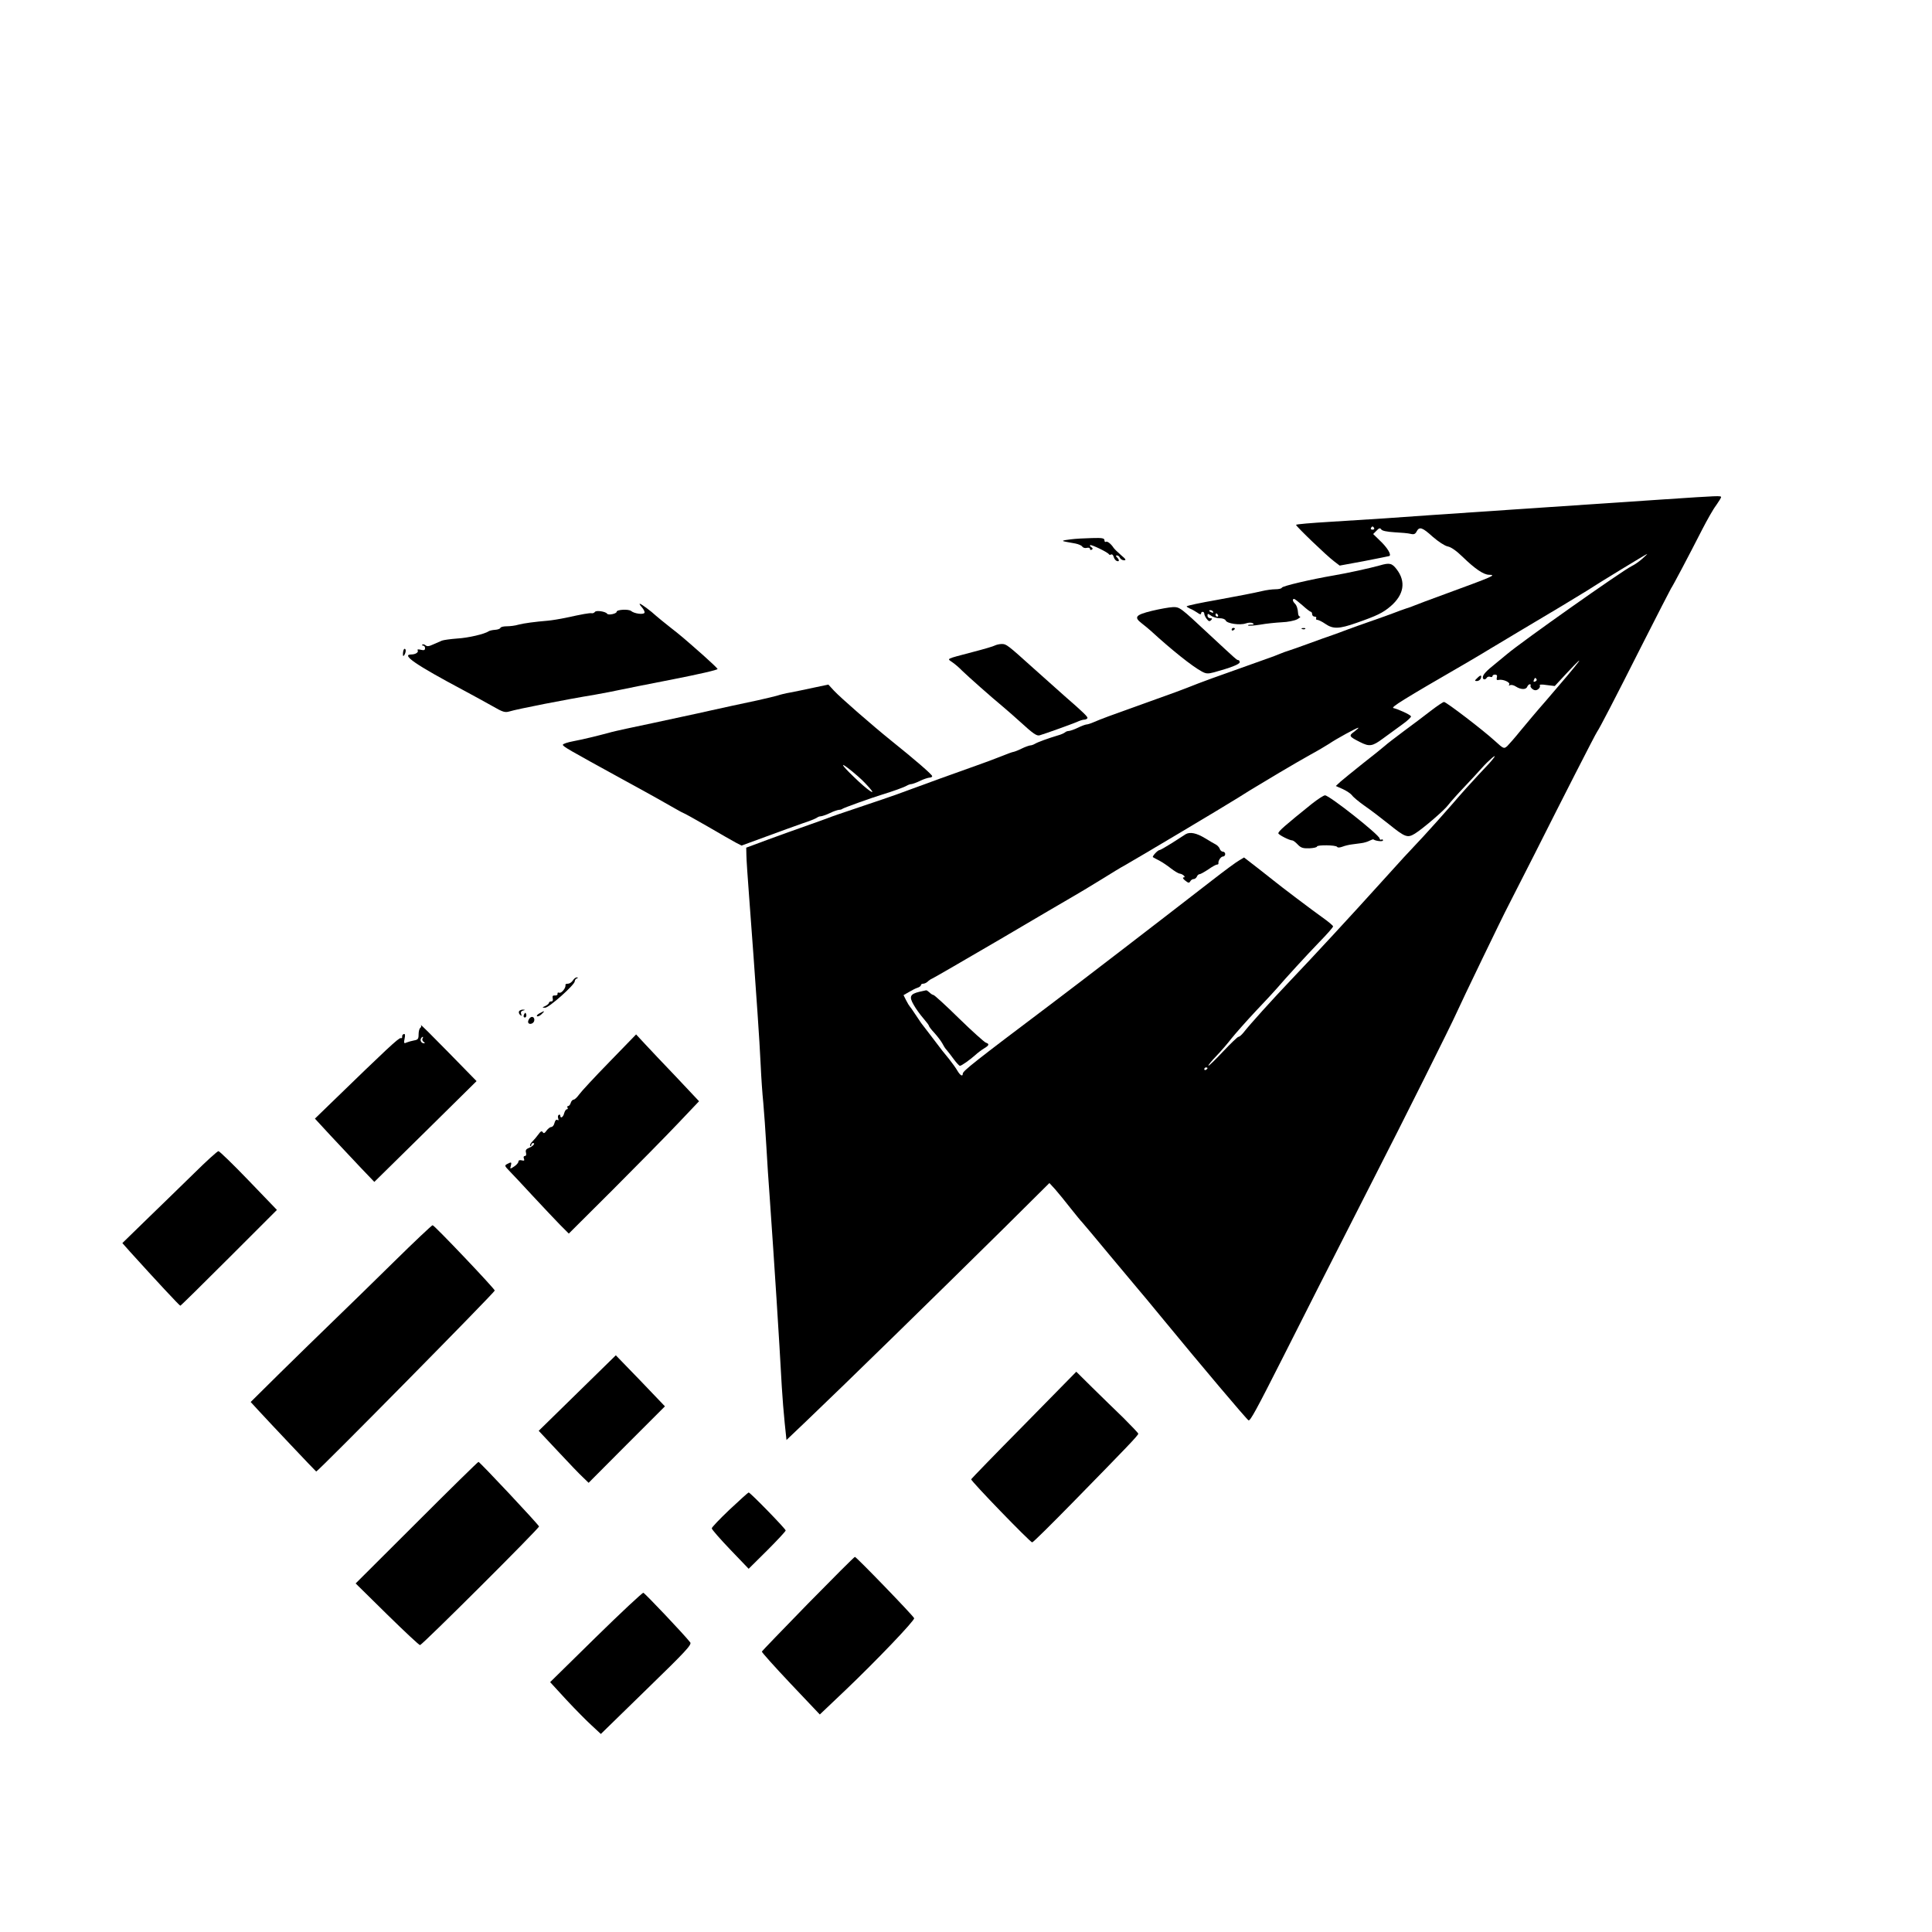 <?xml version="1.0" standalone="no"?>
<!DOCTYPE svg PUBLIC "-//W3C//DTD SVG 20010904//EN"
 "http://www.w3.org/TR/2001/REC-SVG-20010904/DTD/svg10.dtd">
<svg version="1.0" xmlns="http://www.w3.org/2000/svg"
 width="1200pt" height="1200pt" viewBox="0 0 1200 1200"
 preserveAspectRatio="xMidYMid meet">
<g transform="translate(0,1200) scale(0.1,-0.1)"
fill="#000000" stroke="none">
<path d="M10345 8899 c-148 -10 -576 -39 -950 -64 -374 -25 -734 -50 -800 -55
-66 -4 -216 -14 -332 -21 -117 -7 -213 -15 -213 -19 0 -9 190 -192 237 -227
l34 -26 147 27 c81 16 153 30 160 32 18 5 -10 53 -61 100 l-38 37 21 21 c16
17 22 18 29 8 5 -9 35 -15 82 -18 41 -2 86 -6 101 -10 20 -5 29 -1 37 15 17
32 35 26 100 -33 36 -31 74 -56 93 -60 21 -4 54 -27 93 -65 75 -73 130 -111
164 -111 47 -1 29 -9 -274 -120 -93 -34 -179 -66 -190 -71 -11 -5 -33 -13 -50
-18 -16 -5 -55 -19 -85 -31 -30 -11 -93 -34 -140 -50 -47 -16 -110 -39 -140
-50 -30 -12 -73 -27 -95 -35 -22 -7 -85 -30 -140 -50 -55 -20 -113 -41 -130
-46 -16 -5 -39 -13 -50 -18 -11 -5 -60 -24 -110 -41 -49 -18 -144 -51 -210
-75 -66 -23 -151 -54 -190 -69 -122 -48 -136 -53 -340 -126 -219 -78 -264 -95
-313 -116 -18 -8 -38 -14 -45 -14 -7 -1 -30 -9 -52 -20 -22 -11 -47 -19 -55
-20 -9 0 -20 -4 -25 -9 -6 -5 -26 -14 -45 -19 -57 -17 -124 -41 -142 -52 -10
-6 -23 -10 -30 -10 -7 -1 -31 -9 -53 -20 -22 -11 -44 -19 -50 -20 -5 0 -41
-13 -80 -29 -38 -15 -104 -40 -145 -54 -89 -31 -365 -131 -505 -183 -22 -8
-121 -42 -220 -75 -99 -33 -189 -64 -200 -69 -11 -4 -67 -25 -125 -45 -58 -20
-168 -60 -245 -88 l-140 -52 1 -45 c0 -25 8 -142 17 -260 9 -118 21 -282 27
-365 6 -82 17 -242 25 -355 8 -113 17 -261 20 -330 3 -69 10 -172 16 -230 5
-58 14 -179 19 -270 5 -91 14 -228 20 -305 31 -443 59 -878 76 -1190 4 -66 12
-167 18 -224 l11 -105 125 119 c231 220 820 796 1227 1198 l281 279 35 -38
c19 -22 63 -75 97 -119 35 -44 66 -82 70 -85 3 -3 84 -99 180 -215 96 -115
177 -212 180 -215 3 -3 65 -77 137 -165 245 -298 528 -633 538 -637 11 -4 49
66 214 392 124 247 257 508 566 1115 173 337 485 962 510 1020 30 68 295 617
321 665 13 25 87 170 165 324 173 344 379 748 389 761 15 21 108 200 277 535
96 189 178 349 182 355 9 11 112 206 194 367 30 58 68 126 86 149 17 24 31 47
31 51 0 10 -15 9 -345 -13z m-1810 -179 c3 -5 -1 -10 -10 -10 -9 0 -13 5 -10
10 3 6 8 10 10 10 2 0 7 -4 10 -10z m1665 -191 c-19 -17 -48 -37 -65 -45 -61
-30 -687 -472 -776 -548 -20 -17 -53 -44 -74 -61 -52 -41 -75 -66 -75 -82 0
-16 16 -17 25 -2 4 6 13 8 21 5 8 -3 14 -1 14 4 0 6 7 10 16 10 11 0 15 -6 11
-19 -3 -13 0 -17 12 -14 25 6 74 -15 65 -29 -4 -7 -3 -8 5 -4 6 4 23 1 36 -8
31 -20 64 -21 71 -1 4 8 10 15 16 15 5 0 7 -3 5 -7 -6 -9 13 -29 28 -30 16 -2
35 18 29 29 -4 7 11 8 43 3 l50 -6 77 83 c138 147 81 72 -134 -177 -53 -60
-123 -144 -157 -185 -33 -41 -70 -83 -81 -94 -21 -18 -22 -18 -77 32 -73 67
-302 242 -316 242 -6 0 -43 -25 -82 -55 -40 -31 -114 -87 -166 -125 -52 -39
-106 -80 -120 -93 -14 -12 -75 -62 -136 -109 -60 -48 -123 -99 -139 -113 l-29
-27 43 -19 c24 -11 49 -28 57 -38 7 -11 43 -41 80 -67 38 -26 104 -77 148
-112 103 -83 117 -88 163 -60 50 31 183 145 207 178 12 16 57 67 101 113 43
46 93 99 109 118 40 45 95 92 75 64 -20 -26 -24 -31 -100 -111 -36 -38 -108
-118 -160 -179 -52 -60 -133 -150 -179 -200 -109 -116 -127 -135 -263 -286
-172 -191 -430 -470 -558 -604 -118 -124 -258 -279 -296 -328 -12 -15 -26 -27
-32 -27 -5 0 -48 -41 -96 -92 -47 -50 -88 -90 -90 -87 -3 2 19 29 48 59 29 30
72 80 95 110 24 30 92 107 151 170 60 63 118 126 130 140 59 69 184 205 262
286 48 49 88 94 88 100 0 5 -30 30 -68 57 -58 41 -267 199 -298 225 -6 5 -50
40 -99 78 l-88 68 -30 -18 c-17 -9 -94 -66 -171 -126 -356 -276 -810 -625
-1001 -769 -471 -355 -545 -413 -545 -430 0 -20 -16 -11 -33 18 -9 16 -33 49
-52 73 -19 23 -39 48 -43 53 -24 31 -123 162 -130 170 -4 6 -20 30 -37 55 -16
25 -32 47 -35 50 -3 3 -13 19 -22 37 l-16 32 33 19 c18 11 42 23 54 27 11 3
21 11 21 16 0 5 6 9 14 9 8 0 21 6 28 13 7 7 20 16 28 19 8 3 198 113 422 244
223 132 428 251 455 267 26 15 102 60 168 101 66 41 133 82 149 90 56 31 622
368 706 421 47 30 96 60 110 68 14 8 79 47 145 87 66 39 153 90 195 113 41 22
93 53 115 67 45 31 172 100 182 100 4 0 -8 -11 -25 -24 -36 -26 -34 -30 35
-65 59 -30 77 -27 143 22 31 23 85 62 118 86 34 24 59 48 56 52 -6 11 -81 45
-109 51 -19 4 58 52 454 281 68 40 134 79 146 87 13 8 95 57 182 109 176 104
382 228 418 251 78 51 369 228 375 229 3 0 -11 -13 -30 -30z m-656 -748 c3 -5
-1 -11 -9 -14 -9 -4 -12 -1 -8 9 6 16 10 17 17 5z m-2044 -2415 c0 -3 -4 -8
-10 -11 -5 -3 -10 -1 -10 4 0 6 5 11 10 11 6 0 10 -2 10 -4z"/>
<path d="M9176 7789 c-18 -17 -18 -19 -2 -19 9 0 19 7 23 15 8 23 0 25 -21 4z"/>
<path d="M8149 7008 c-170 -137 -209 -171 -209 -184 1 -9 69 -44 87 -44 5 0
20 -11 33 -25 20 -21 32 -25 72 -24 26 1 48 6 48 11 0 11 117 10 125 -2 4 -6
16 -5 33 1 15 6 41 12 57 14 17 2 44 6 60 8 17 2 40 9 51 15 12 6 23 10 25 8
13 -10 59 -15 59 -6 0 6 -4 8 -10 5 -5 -3 -10 0 -11 7 -1 22 -312 268 -339
268 -9 0 -45 -24 -81 -52z"/>
<path d="M7365 6819 c-11 -7 -50 -32 -87 -56 -37 -23 -71 -43 -76 -43 -11 0
-47 -39 -41 -44 2 -2 20 -11 39 -21 19 -10 52 -32 73 -49 21 -16 45 -31 54
-32 21 -3 42 -24 24 -24 -7 0 -3 -9 10 -19 20 -16 25 -17 32 -5 4 8 14 14 21
14 8 0 16 7 20 15 3 8 10 15 16 15 6 0 31 14 55 30 24 17 48 30 54 30 6 0 10
3 9 8 -3 15 15 42 28 42 8 0 14 7 14 15 0 8 -6 15 -14 15 -8 0 -17 8 -20 18
-3 9 -15 22 -25 27 -11 6 -40 22 -65 38 -54 33 -94 41 -121 26z"/>
<path d="M5711 5840 c-58 -14 -66 -30 -36 -81 13 -24 41 -62 60 -84 19 -22 35
-43 35 -47 0 -4 15 -24 34 -44 19 -21 40 -49 48 -63 7 -14 19 -34 28 -43 8 -9
28 -35 44 -57 17 -23 34 -41 38 -41 10 0 61 36 97 68 14 13 38 31 53 40 32 19
35 28 11 36 -10 4 -85 71 -167 151 -81 80 -153 145 -158 145 -5 0 -16 7 -24
15 -9 8 -18 15 -22 14 -4 -1 -22 -5 -41 -9z"/>
<path d="M6650 8650 c-56 -7 -60 -10 -25 -16 11 -2 36 -7 55 -10 19 -4 38 -12
42 -19 5 -7 17 -11 28 -8 12 3 20 0 20 -6 0 -7 5 -9 11 -5 8 4 7 9 -2 15 -7 4
-11 10 -8 13 6 6 112 -45 117 -57 2 -4 8 -4 14 -1 5 3 12 -3 15 -14 3 -11 11
-23 19 -26 17 -7 18 6 2 22 -9 9 -9 12 0 12 7 0 15 -7 18 -15 4 -8 15 -15 25
-15 16 0 12 7 -18 32 -21 18 -41 38 -46 45 -16 25 -39 43 -48 38 -5 -4 -9 1
-9 9 0 13 -13 16 -77 14 -43 -1 -103 -4 -133 -8z"/>
<path d="M8570 8488 c-61 -17 -202 -48 -285 -62 -141 -24 -320 -66 -323 -76
-2 -6 -20 -10 -40 -10 -20 0 -57 -5 -82 -11 -50 -12 -155 -32 -275 -54 -114
-20 -189 -36 -194 -41 -2 -2 7 -8 20 -14 13 -5 34 -17 47 -26 13 -10 22 -12
22 -5 0 15 20 14 20 -1 0 -7 7 -22 15 -32 12 -16 18 -17 27 -8 9 9 8 12 -5 12
-9 0 -17 7 -17 16 0 14 2 14 22 0 12 -9 37 -16 54 -16 18 0 34 -6 37 -14 8
-19 89 -31 125 -18 17 6 35 6 43 1 10 -6 8 -9 -10 -9 -13 0 -22 -2 -19 -5 3
-3 36 -1 74 5 38 7 99 13 135 15 36 1 79 10 95 18 16 9 24 16 19 17 -6 0 -11
8 -12 18 -2 32 -9 52 -21 64 -13 13 -16 28 -4 28 4 0 27 -18 52 -40 24 -22 48
-40 52 -40 4 0 8 -7 8 -15 0 -8 7 -15 16 -15 8 0 12 -4 9 -10 -3 -5 0 -10 7
-10 7 0 30 -11 50 -25 48 -33 85 -32 193 6 126 44 164 62 213 104 82 71 96
152 37 229 -29 38 -44 42 -105 24z m-1035 -288 c3 -6 -1 -7 -9 -4 -18 7 -21
14 -7 14 6 0 13 -4 16 -10z m30 -20 c3 -5 1 -10 -4 -10 -6 0 -11 5 -11 10 0 6
2 10 4 10 3 0 8 -4 11 -10z"/>
<path d="M3987 8228 c11 -13 19 -28 16 -34 -5 -13 -63 -6 -83 11 -16 13 -90 9
-90 -5 0 -12 -52 -23 -59 -12 -9 14 -69 23 -76 11 -4 -5 -12 -9 -18 -8 -14 3
-61 -6 -162 -28 -38 -8 -88 -16 -110 -18 -83 -7 -151 -16 -185 -25 -19 -6 -52
-10 -72 -10 -20 0 -38 -4 -40 -10 -1 -5 -16 -11 -33 -12 -16 -1 -34 -5 -40 -9
-24 -17 -126 -41 -195 -45 -41 -3 -84 -9 -95 -13 -11 -5 -36 -16 -55 -24 -25
-12 -38 -13 -47 -5 -8 6 -16 8 -20 4 -3 -3 -1 -6 5 -6 7 0 12 -7 12 -16 0 -12
-6 -15 -26 -10 -16 4 -23 3 -20 -3 8 -12 -13 -26 -39 -26 -67 0 28 -65 325
-223 58 -31 138 -75 179 -98 64 -37 77 -41 105 -33 48 15 354 75 531 104 55
10 125 23 155 30 30 7 180 36 332 66 157 31 277 58 275 64 -2 5 -42 43 -88 84
-127 112 -139 122 -208 176 -35 28 -74 59 -86 70 -32 30 -93 75 -101 75 -4 0
2 -10 13 -22z"/>
<path d="M7155 8206 c-102 -25 -114 -39 -63 -78 18 -14 45 -36 59 -49 123
-113 254 -218 314 -250 26 -14 37 -15 75 -5 102 28 160 50 160 63 0 7 -4 13
-9 13 -9 0 -13 4 -181 160 -181 169 -182 170 -226 169 -22 -1 -79 -11 -129
-23z"/>
<path d="M7650 8089 c0 -5 5 -7 10 -4 6 3 10 8 10 11 0 2 -4 4 -10 4 -5 0 -10
-5 -10 -11z"/>
<path d="M8088 8093 c7 -3 16 -2 19 1 4 3 -2 6 -13 5 -11 0 -14 -3 -6 -6z"/>
<path d="M6180 7991 c-8 -5 -69 -23 -135 -40 -177 -47 -164 -40 -129 -65 16
-11 43 -34 59 -51 37 -36 180 -163 255 -225 29 -25 77 -66 106 -93 80 -73 103
-90 122 -84 44 13 200 70 229 82 17 8 38 15 46 15 9 0 18 4 21 9 5 7 -20 32
-143 139 -53 47 -98 87 -186 166 -169 152 -174 156 -203 156 -15 0 -34 -5 -42
-9z"/>
<path d="M2503 7943 c-1 -19 1 -22 8 -12 11 17 12 39 2 39 -5 0 -9 -12 -10
-27z"/>
<path d="M5055 7729 c-49 -11 -115 -24 -145 -30 -30 -5 -66 -14 -80 -19 -14
-4 -70 -18 -125 -30 -117 -25 -216 -46 -300 -65 -33 -8 -105 -23 -160 -35 -55
-12 -140 -30 -190 -41 -49 -10 -124 -26 -165 -35 -41 -9 -91 -20 -110 -26 -71
-19 -157 -40 -220 -52 -36 -7 -64 -16 -64 -22 1 -11 29 -27 379 -219 149 -81
291 -161 318 -177 26 -15 50 -28 52 -28 3 0 70 -37 148 -82 78 -46 158 -91
178 -102 l35 -18 150 55 c82 30 185 68 229 83 44 14 84 31 89 35 6 5 17 9 25
9 9 1 34 9 56 20 22 11 47 19 56 20 9 0 18 3 21 6 7 6 179 68 248 89 68 21
133 44 152 55 10 6 23 10 30 10 7 1 31 9 53 20 22 11 48 19 58 20 9 0 17 4 17
9 0 10 -108 103 -255 221 -118 95 -315 267 -355 310 l-35 38 -90 -19z m239
-521 c56 -47 69 -60 106 -101 51 -58 -13 -14 -94 65 -88 84 -94 103 -12 36z"/>
<path d="M3558 5910 c-7 -11 -21 -20 -30 -20 -10 0 -17 -3 -16 -7 5 -17 -24
-54 -38 -49 -8 3 -13 0 -11 -7 1 -7 -6 -11 -16 -10 -14 1 -17 -4 -14 -18 3
-12 0 -19 -9 -19 -8 0 -14 -4 -14 -8 0 -5 -10 -14 -22 -20 -22 -10 -22 -11 -2
-11 23 -1 184 142 184 164 0 7 6 16 13 18 9 4 9 6 0 6 -7 1 -18 -8 -25 -19z"/>
<path d="M3224 5719 c-3 -6 -1 -16 6 -22 10 -9 12 -8 7 5 -4 11 0 18 11 21 16
4 16 5 0 6 -9 0 -20 -4 -24 -10z"/>
<path d="M3351 5706 c-13 -7 -20 -15 -15 -18 5 -3 18 3 28 13 23 22 20 23 -13
5z"/>
<path d="M3256 5701 c-4 -7 -5 -15 -2 -18 9 -9 19 4 14 18 -4 11 -6 11 -12 0z"/>
<path d="M3292 5678 c-7 -7 -12 -18 -12 -25 0 -18 29 -16 37 3 8 21 -10 37
-25 22z"/>
<path d="M2614 5633 c4 -6 2 -14 -4 -18 -5 -3 -10 -21 -10 -39 0 -29 -4 -34
-27 -38 -16 -3 -37 -9 -47 -13 -17 -8 -19 -5 -13 24 5 24 3 31 -6 28 -6 -2
-11 -10 -9 -17 1 -6 -3 -10 -9 -8 -11 4 -88 -68 -434 -404 l-99 -96 96 -104
c53 -56 136 -145 184 -196 l89 -93 318 313 317 313 -176 180 c-97 99 -173 175
-170 168z m10 -84 c-3 -6 0 -15 7 -20 9 -6 10 -9 2 -9 -15 0 -26 17 -18 30 3
6 8 10 11 10 3 0 2 -5 -2 -11z"/>
<path d="M3786 5405 c-91 -93 -176 -185 -188 -202 -13 -18 -28 -33 -35 -33 -6
0 -15 -9 -18 -20 -3 -11 -11 -20 -16 -20 -6 0 -7 -4 -4 -10 3 -5 2 -10 -4 -10
-6 0 -13 -11 -17 -25 -6 -25 -24 -35 -24 -14 0 5 -4 8 -10 4 -5 -3 -6 -13 -3
-22 4 -11 2 -14 -5 -9 -7 4 -14 -3 -18 -19 -3 -14 -12 -25 -20 -25 -7 0 -20
-10 -29 -22 -12 -17 -18 -20 -24 -10 -6 9 -13 6 -27 -14 -10 -14 -28 -35 -38
-45 -11 -10 -16 -22 -13 -26 4 -3 7 -1 7 5 0 7 5 12 11 12 17 0 -1 -20 -26
-30 -17 -7 -22 -14 -18 -29 3 -13 1 -21 -7 -21 -7 0 -10 -7 -6 -16 5 -13 2
-15 -14 -11 -12 3 -20 0 -20 -8 0 -7 -12 -21 -26 -30 -26 -17 -27 -17 -21 4 6
24 3 25 -23 11 -17 -9 -16 -12 13 -42 18 -18 84 -89 147 -157 63 -68 139 -148
169 -179 l54 -54 274 273 c151 151 333 336 405 412 l130 137 -144 153 c-80 83
-168 177 -196 207 l-51 55 -165 -170z"/>
<path d="M1205 4712 c-77 -75 -209 -204 -293 -285 l-152 -148 47 -53 c160
-177 308 -336 313 -336 3 0 139 134 303 298 l297 297 -176 183 c-96 100 -181
182 -187 182 -7 0 -75 -62 -152 -138z"/>
<path d="M2447 4163 c-128 -126 -297 -291 -377 -368 -80 -77 -228 -222 -329
-321 l-184 -182 44 -48 c66 -72 361 -384 363 -384 11 0 1103 1107 1109 1124 3
8 -375 406 -386 406 -5 0 -113 -102 -240 -227z"/>
<path d="M3586 3348 l-240 -235 121 -129 c66 -71 136 -144 155 -161 l34 -33
237 238 237 237 -152 159 -153 158 -239 -234z"/>
<path d="M6360 3149 c-179 -181 -326 -333 -328 -337 -3 -10 367 -392 379 -392
6 0 121 114 257 253 335 342 402 412 402 422 0 4 -42 48 -92 98 -51 49 -138
134 -193 188 l-100 99 -325 -331z"/>
<path d="M2587 2542 l-378 -377 196 -193 c108 -106 200 -192 204 -190 20 7
743 728 739 737 -5 14 -368 401 -376 401 -4 0 -177 -170 -385 -378z"/>
<path d="M4532 2624 c-61 -58 -112 -111 -111 -117 0 -7 52 -66 115 -132 l114
-119 115 114 c63 63 115 119 115 124 0 10 -220 236 -230 236 -3 0 -56 -48
-118 -106z"/>
<path d="M5019 2040 c-156 -160 -285 -294 -287 -298 -1 -5 79 -94 179 -200
l181 -191 159 151 c191 182 432 434 427 447 -5 15 -359 381 -368 381 -4 0
-135 -131 -291 -290z"/>
<path d="M3701 1831 l-284 -279 101 -110 c56 -60 127 -132 158 -160 l56 -52
284 277 c244 237 282 278 271 292 -38 49 -282 306 -291 308 -6 1 -139 -123
-295 -276z"/>
</g>
</svg>
